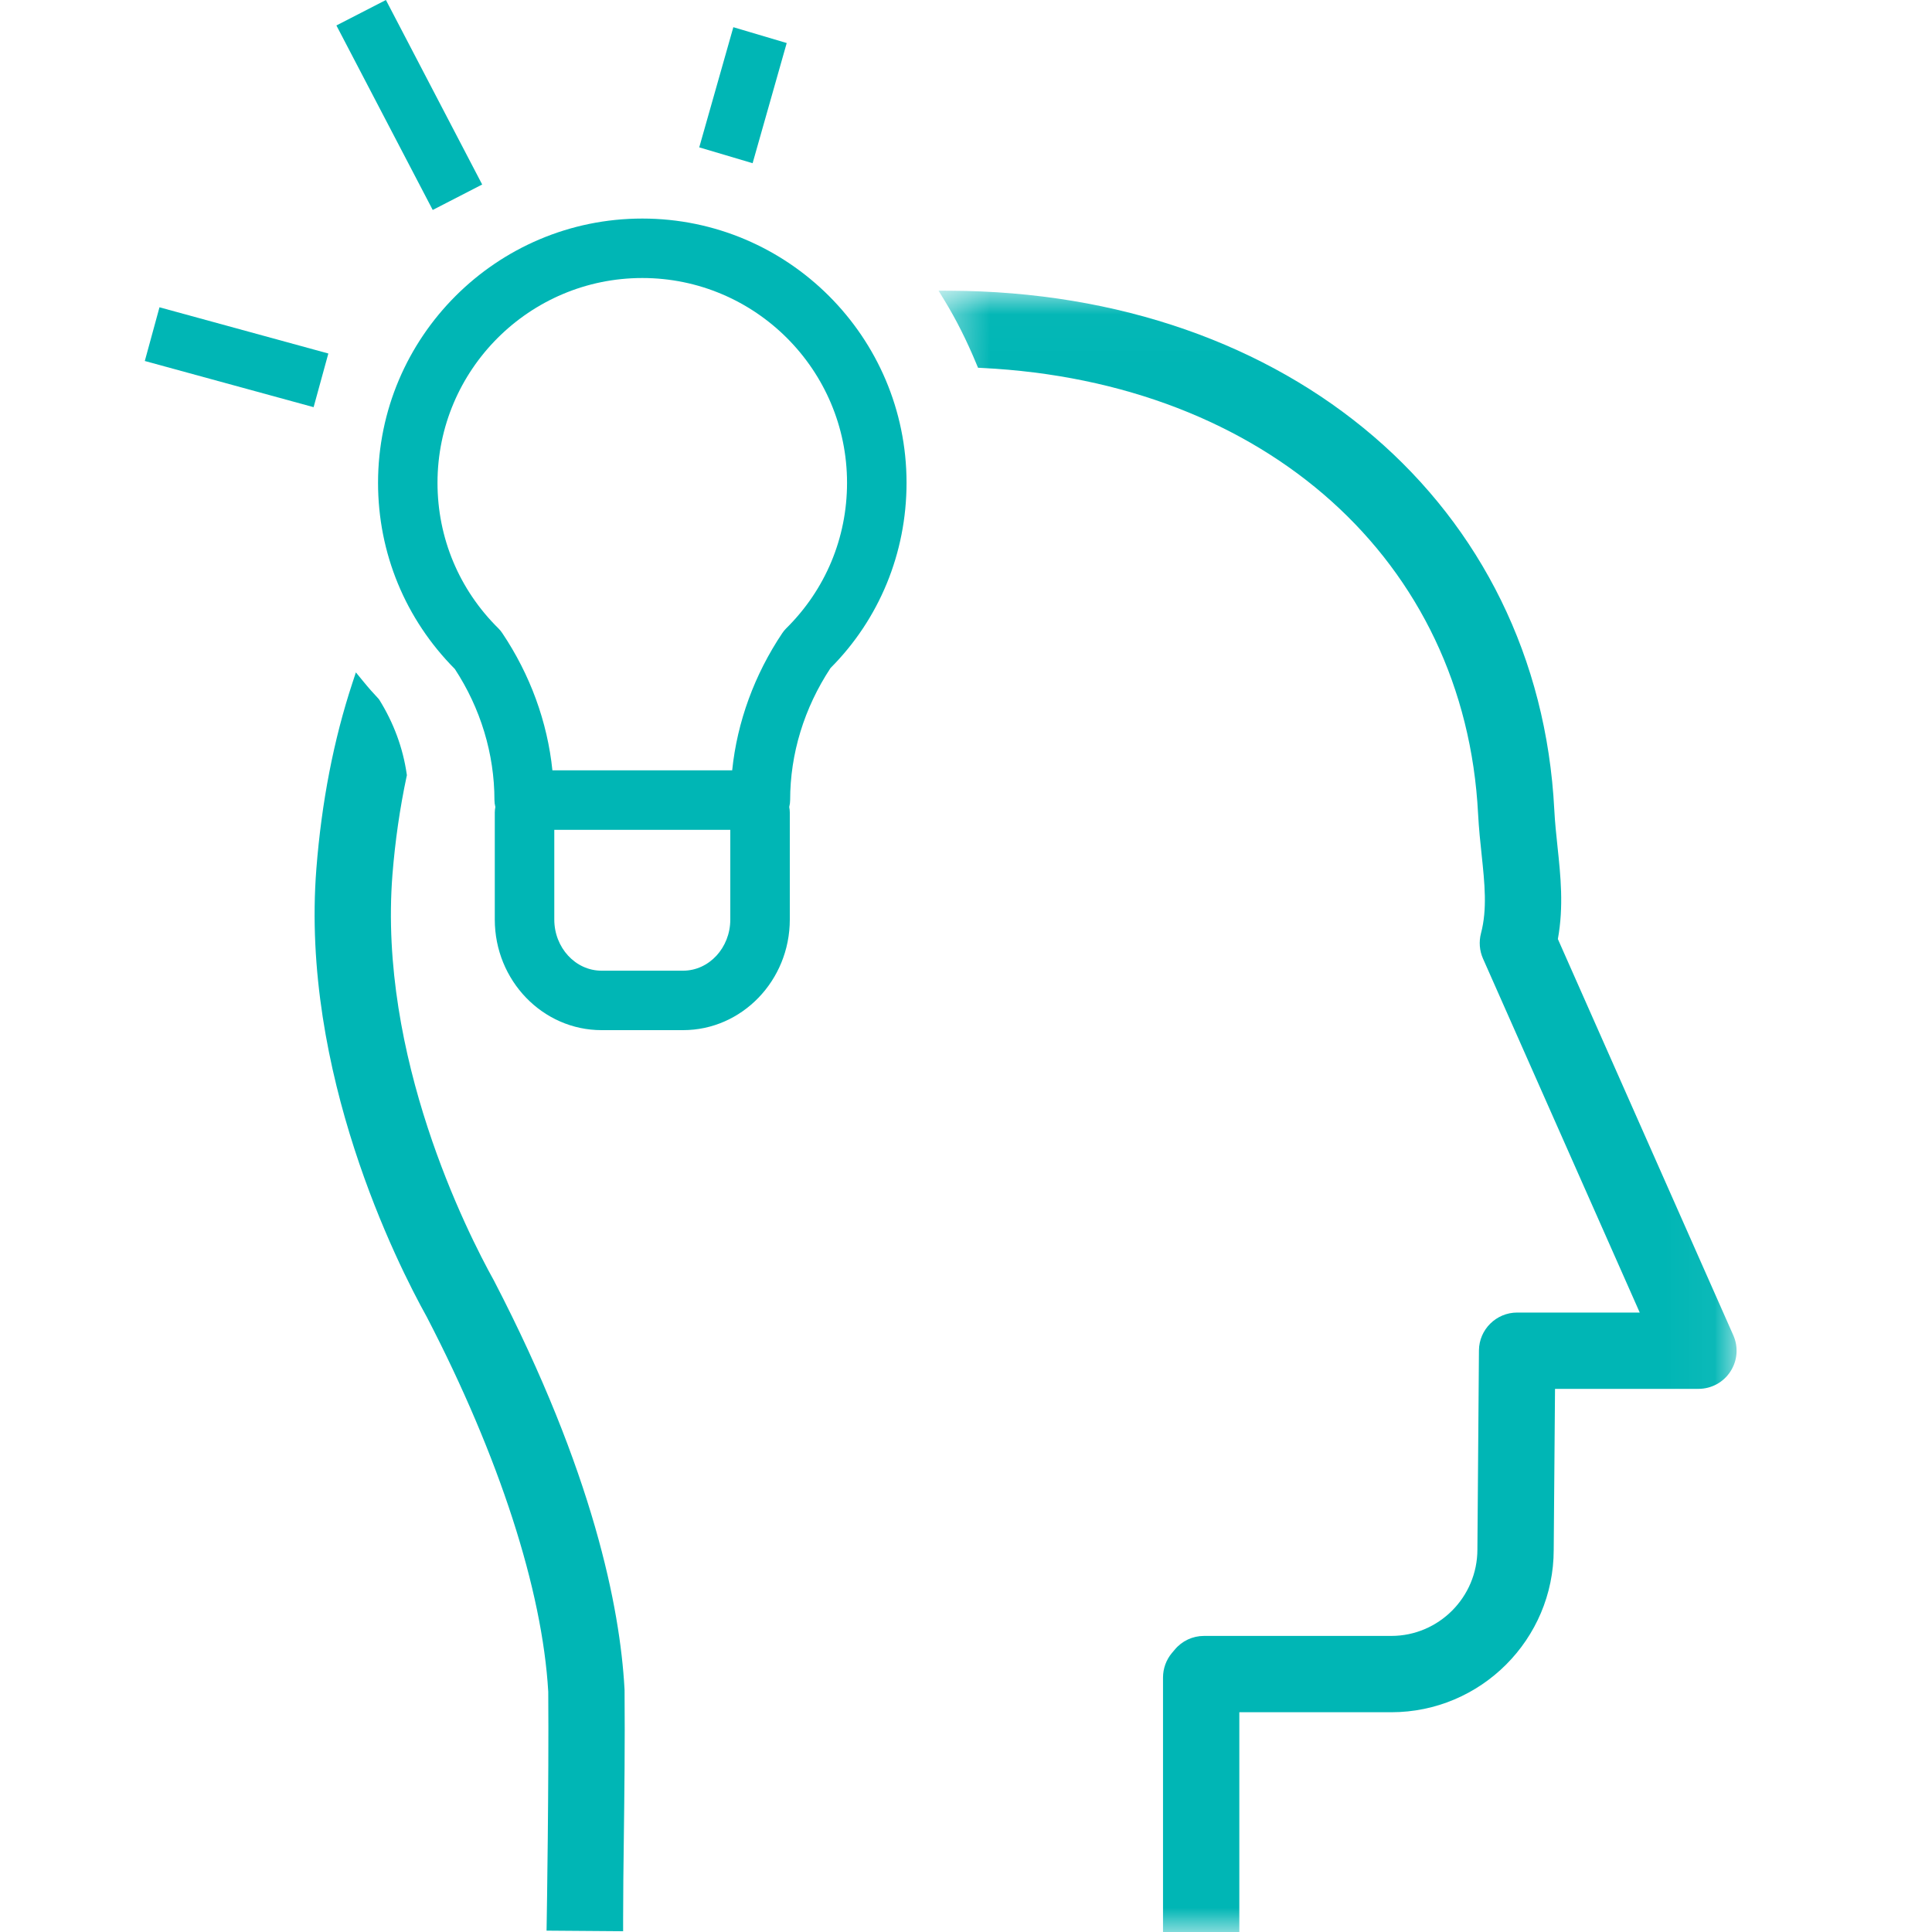 <svg width="40" height="40" viewBox="0 0 40 40" fill="none" xmlns="http://www.w3.org/2000/svg">
<path fill-rule="evenodd" clip-rule="evenodd" d="M6.798 7.319L6.493 8.43L2.998 7.474L3.302 6.362L6.798 7.319Z" fill="#00B6B5"/>
<path fill-rule="evenodd" clip-rule="evenodd" d="M7.99 0L9.983 3.82L8.959 4.347L6.965 0.527L7.99 0Z" fill="#00B6B5"/>
<path fill-rule="evenodd" clip-rule="evenodd" d="M14.477 3.051L15.183 0.563L16.288 0.891L15.582 3.379L14.477 3.051Z" fill="#00B6B5"/>
<path fill-rule="evenodd" clip-rule="evenodd" d="M7.296 14.14L7.368 13.921L7.515 14.1C7.63 14.241 7.736 14.361 7.837 14.467L7.853 14.488C8.152 14.969 8.343 15.487 8.421 16.028L8.424 16.051L8.419 16.073C8.278 16.733 8.18 17.419 8.125 18.111C7.831 21.871 9.66 25.494 10.229 26.518C12.293 30.497 12.836 33.3 12.929 34.953L12.931 34.988C12.94 36.119 12.927 37.137 12.916 38.035C12.908 38.636 12.901 39.198 12.901 39.73V39.984L11.316 39.972L11.32 39.717C11.321 39.692 11.365 36.886 11.351 35.027C11.229 32.913 10.336 30.157 8.837 27.267C8.217 26.153 6.221 22.193 6.55 17.988C6.658 16.607 6.909 15.313 7.296 14.14Z" fill="#00B6B5"/>
<mask id="mask0_1725_17" style="mask-type:alpha" maskUnits="userSpaceOnUse" x="19" y="6" width="17" height="34">
<path d="M35.954 40V6.018H19.432V40H35.954V40Z" fill="white"/>
</mask>
<g mask="url(#mask0_1725_17)">
<path fill-rule="evenodd" clip-rule="evenodd" d="M32.18 16.766C32.193 17.024 32.22 17.278 32.246 17.524C32.311 18.135 32.377 18.766 32.254 19.442L35.886 27.645C35.995 27.891 35.972 28.172 35.826 28.396C35.68 28.621 35.432 28.755 35.163 28.755H32.195L32.168 32.086C32.168 33.941 30.659 35.45 28.805 35.45H25.659V40H24.079V34.731C24.079 34.546 24.144 34.366 24.262 34.225L24.322 34.154V34.154C24.472 33.973 24.693 33.87 24.928 33.87H28.805C29.788 33.87 30.588 33.067 30.588 32.08L30.62 27.959C30.623 27.526 30.978 27.175 31.411 27.175H33.949L30.703 19.845C30.631 19.682 30.617 19.497 30.662 19.324C30.794 18.823 30.739 18.298 30.675 17.689C30.649 17.45 30.618 17.153 30.602 16.847C30.333 11.615 26.205 7.907 20.329 7.618L20.249 7.614L20.218 7.54C20.017 7.055 19.799 6.62 19.55 6.212L19.432 6.018L19.66 6.019C26.708 6.044 31.857 10.463 32.18 16.766Z" fill="#00B6B5"/>
</g>
<path fill-rule="evenodd" clip-rule="evenodd" d="M13.298 5.756C10.96 5.756 9.058 7.658 9.058 9.996C9.058 11.137 9.506 12.208 10.32 13.011C10.349 13.04 10.376 13.072 10.398 13.106C10.976 13.966 11.334 14.947 11.437 15.949H15.159C15.262 14.947 15.62 13.967 16.198 13.106C16.221 13.072 16.247 13.04 16.276 13.011C17.089 12.209 17.537 11.138 17.537 9.996C17.537 7.658 15.635 5.756 13.298 5.756ZM15.12 17.181H11.476V19.038C11.476 19.622 11.915 20.097 12.454 20.097H14.142C14.681 20.097 15.12 19.622 15.12 19.038V17.181ZM10.244 19.038V16.821C10.244 16.785 10.248 16.747 10.256 16.708C10.243 16.657 10.237 16.611 10.237 16.565C10.237 15.606 9.948 14.661 9.417 13.851C8.392 12.819 7.827 11.45 7.827 9.996C7.827 6.979 10.281 4.525 13.298 4.525C16.314 4.525 18.769 6.979 18.769 9.996C18.769 11.45 18.204 12.819 17.195 13.831C16.648 14.661 16.359 15.607 16.359 16.565C16.359 16.61 16.353 16.658 16.34 16.708C16.348 16.748 16.352 16.785 16.352 16.821V19.038C16.352 20.301 15.36 21.328 14.142 21.328H12.454C11.236 21.328 10.244 20.301 10.244 19.038Z" fill="#00B6B5"/>
</svg>
